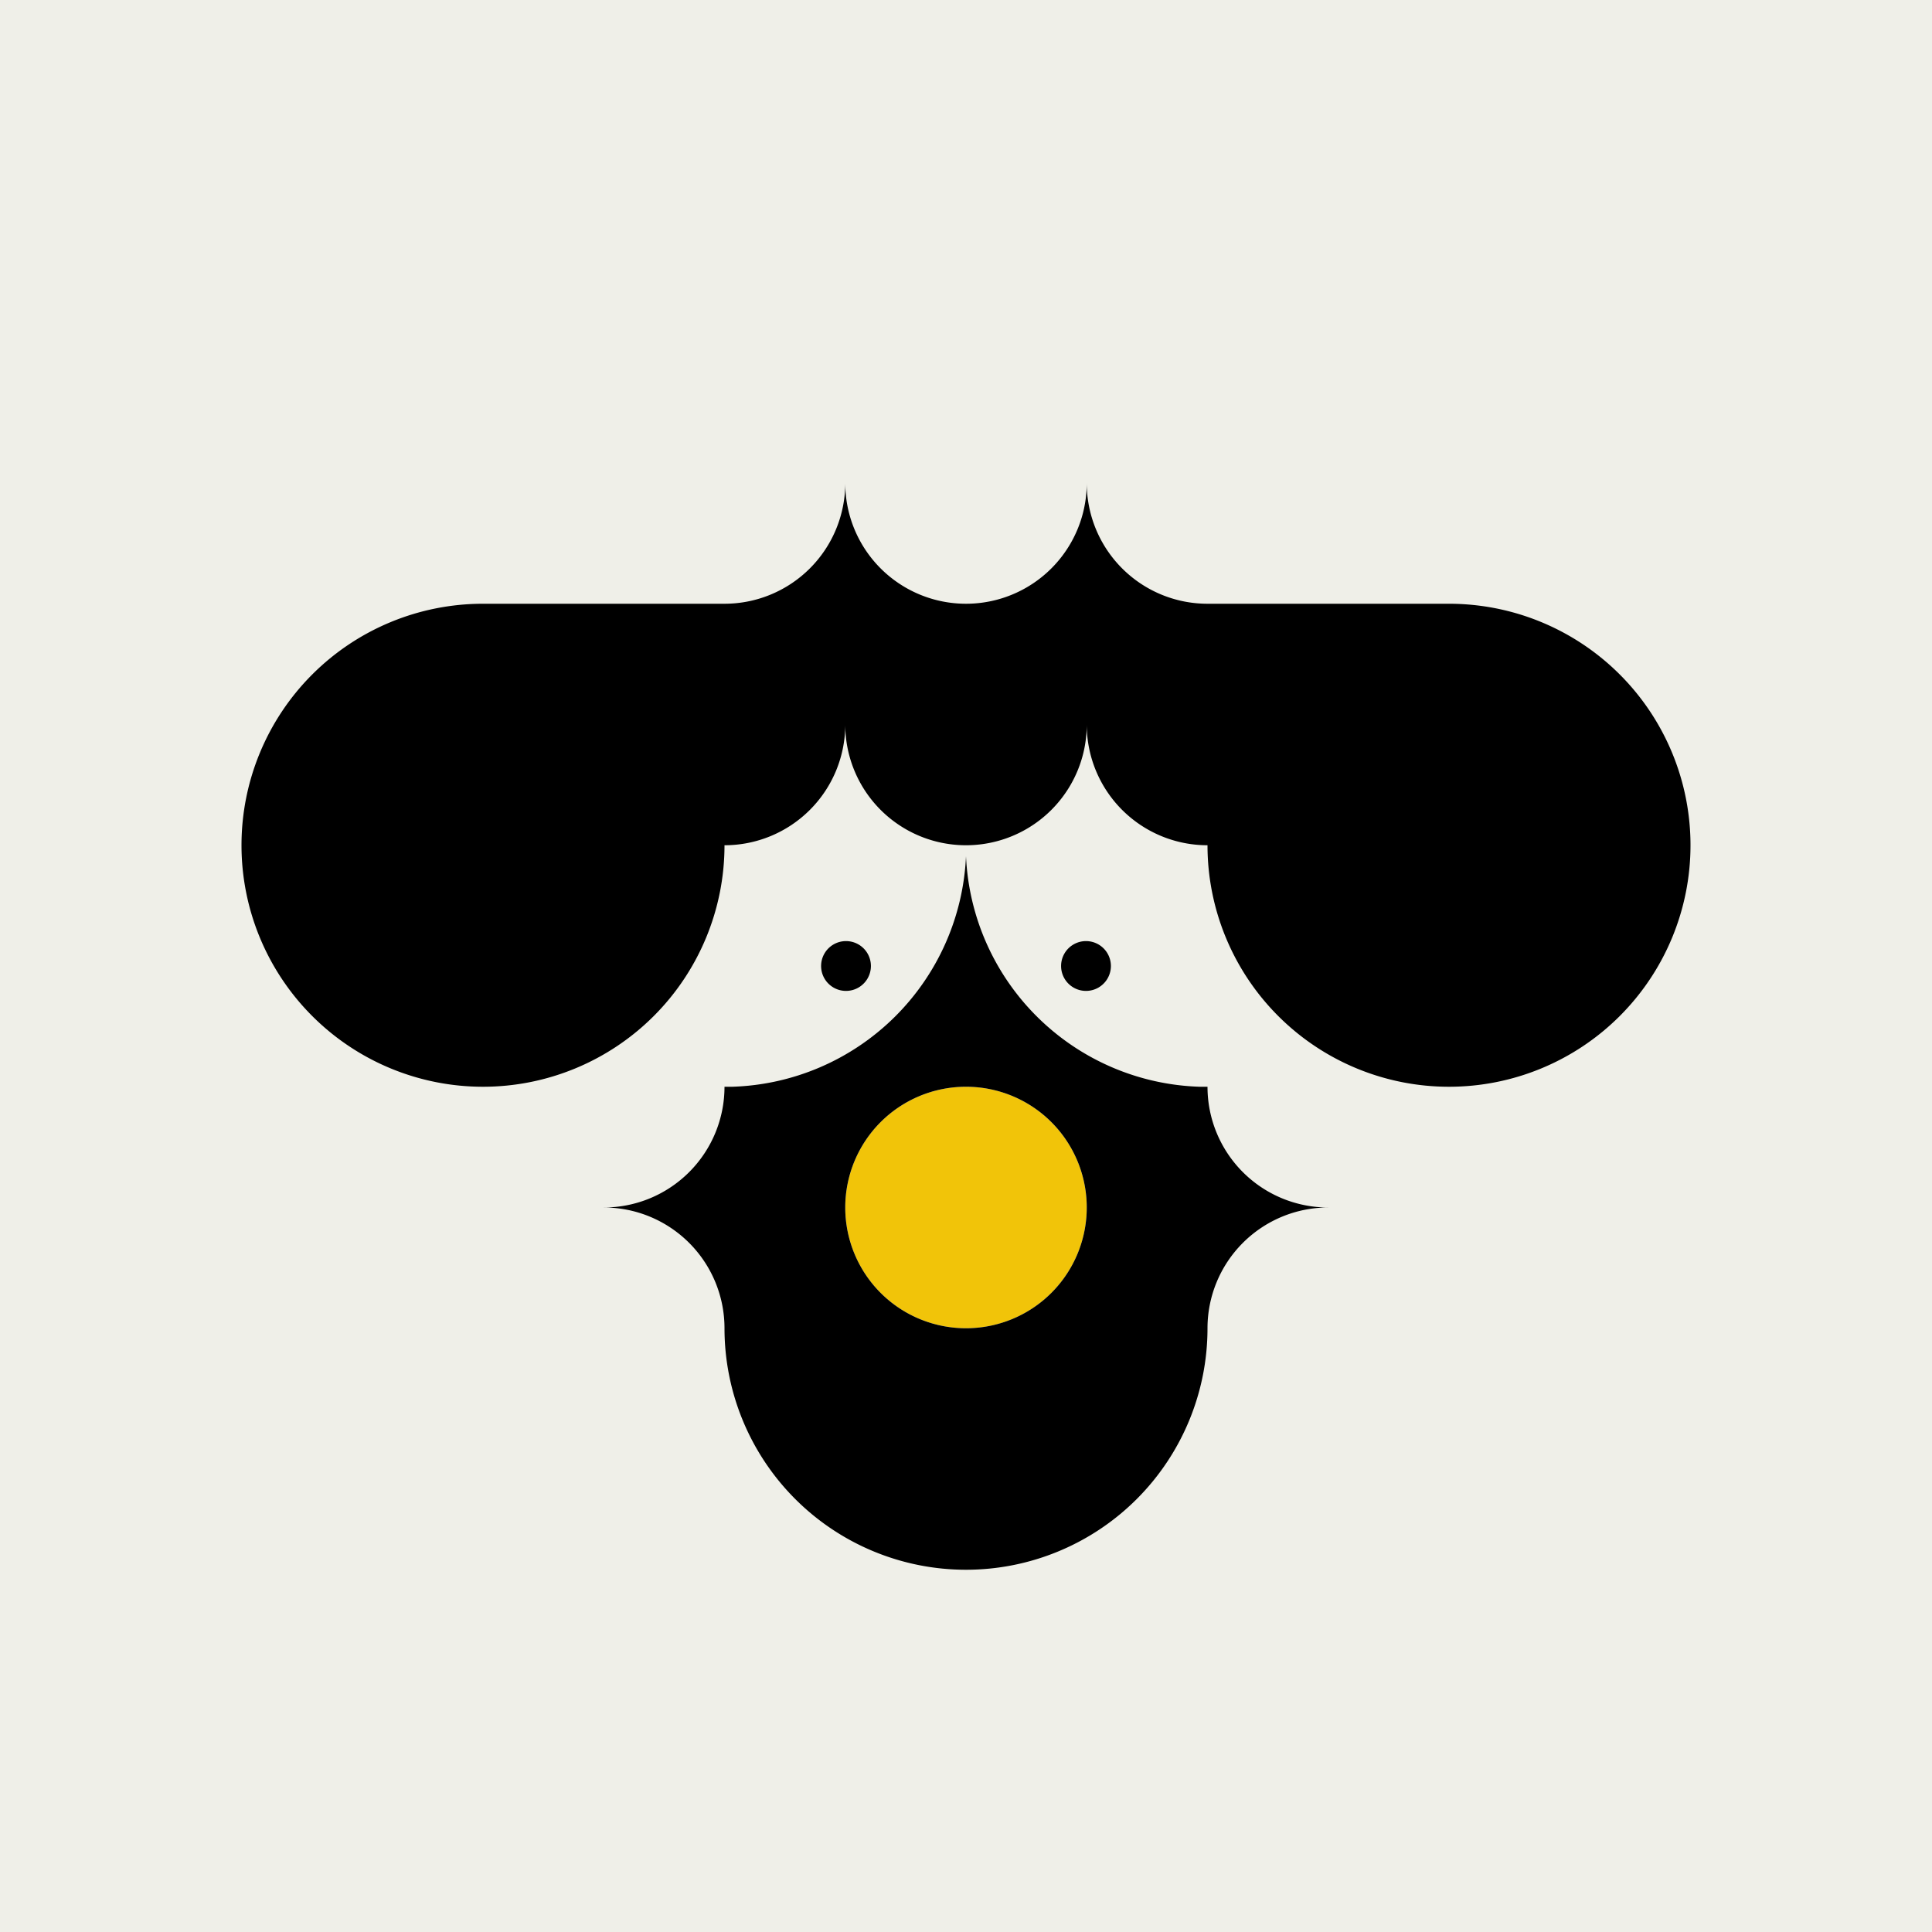<svg viewBox="0 0 1280 1280" xmlns="http://www.w3.org/2000/svg" data-name="Livello 1" id="Livello_1"><defs><style>.cls-1{fill:#efefe8;}.cls-2{fill:#f1c409;}</style></defs><rect height="1280" width="1280" class="cls-1"></rect><circle r="80" cy="800" cx="640" class="cls-2"></circle><path d="M800,720h-5.26A160,160,0,0,1,640,567.23,160,160,0,0,1,485.26,720H480a80,80,0,0,1-80,80,80,80,0,0,1,80,80,160,160,0,0,0,320,0,80,80,0,0,1,80-80A80,80,0,0,1,800,720ZM640,880a80,80,0,1,1,80-80A80,80,0,0,1,640,880Z"></path><path d="M736,640a16.49,16.49,0,1,1-33,0h0a16.49,16.49,0,1,1,33,0Z"></path><path d="M544,640h0a16.49,16.49,0,1,1,33,0h0a16.49,16.49,0,1,1-33,0Z"></path><path d="M1120,560a160,160,0,0,1-320,0,80,80,0,0,1-80-80,80,80,0,0,1-160,0,80,80,0,0,1-80,80A160,160,0,1,1,320,400H480a80,80,0,0,0,80-80,80,80,0,0,0,160,0,80,80,0,0,0,80,80H960A160,160,0,0,1,1120,560Z"></path></svg>